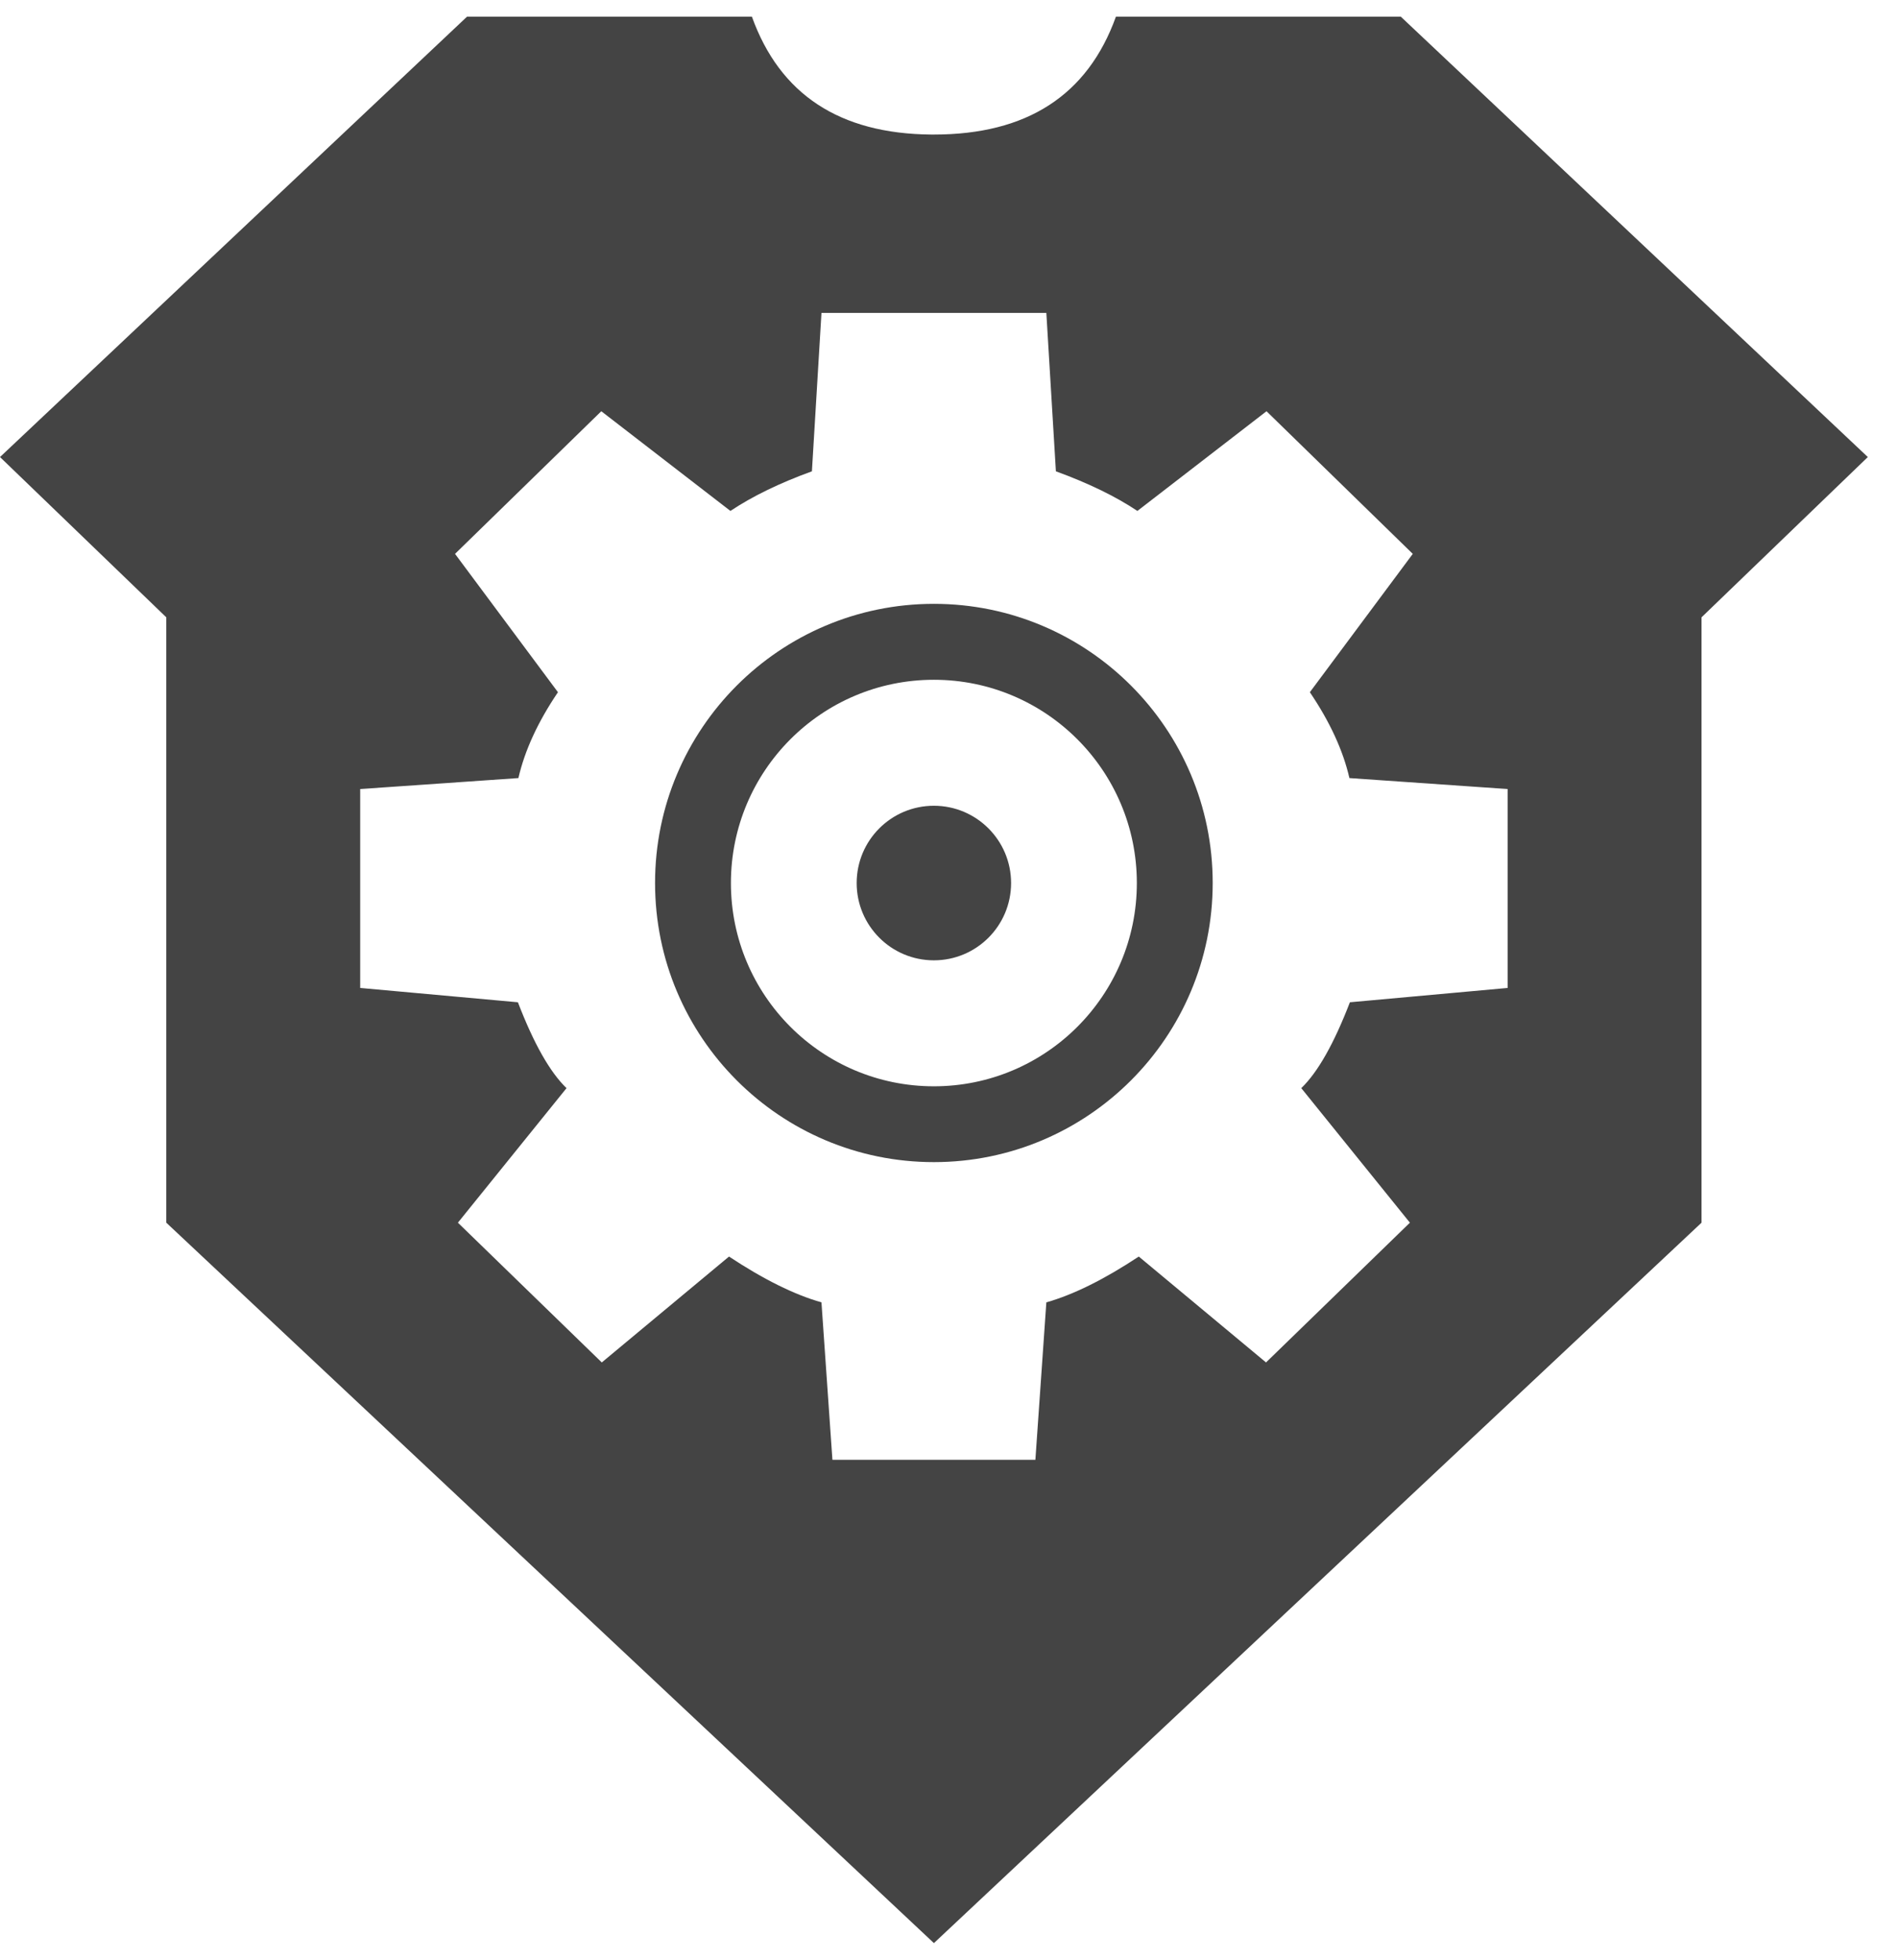 <svg viewBox="0 0 31 32" height="32" width="31" xmlns="http://www.w3.org/2000/svg" version="1.1">
<title>brc</title>
<path d="M15.253 31.728l-12.537-11.763v-9.885l-2.716-2.617 7.627-7.19h4.654c0.457 1.27 1.433 1.911 2.927 1.924l0.045 0c1.52 0 2.511-0.641 2.973-1.924h4.654l7.627 7.19-2.716 2.617v9.885l-12.537 11.763zM15.253 9.86c2.515 0 4.554 2.041 4.554 4.558s-2.039 4.558-4.554 4.558-4.554-2.041-4.554-4.558c0-2.517 2.039-4.558 4.554-4.558zM15.253 11.1c-1.831 0-3.315 1.486-3.315 3.319s1.484 3.319 3.315 3.319c1.831 0 3.315-1.486 3.315-3.319s-1.484-3.319-3.315-3.319zM15.253 13.157c0.696 0 1.261 0.565 1.261 1.262s-0.564 1.262-1.261 1.262-1.261-0.565-1.261-1.262c0-0.697 0.564-1.262 1.261-1.262zM13.417 5.11l-0.156 2.586c-0.529 0.192-0.973 0.408-1.331 0.647l-2.109-1.628-2.389 2.329 1.681 2.259c-0.327 0.483-0.542 0.95-0.646 1.402l-2.584 0.179v3.248l2.576 0.234c0.259 0.675 0.524 1.142 0.794 1.402l-1.774 2.197 2.35 2.282 2.078-1.729c0.566 0.374 1.069 0.623 1.51 0.748l0.179 2.571h3.315l0.179-2.571c0.441-0.125 0.944-0.374 1.51-0.748l2.078 1.729 2.35-2.282-1.774-2.197c0.27-0.26 0.534-0.727 0.794-1.402l2.576-0.234v-3.248l-2.584-0.179c-0.104-0.452-0.319-0.919-0.646-1.402l1.681-2.259-2.389-2.329-2.109 1.628c-0.358-0.239-0.802-0.454-1.331-0.647l-0.156-2.586h-3.673z" fill="#444"></path>
</svg>
